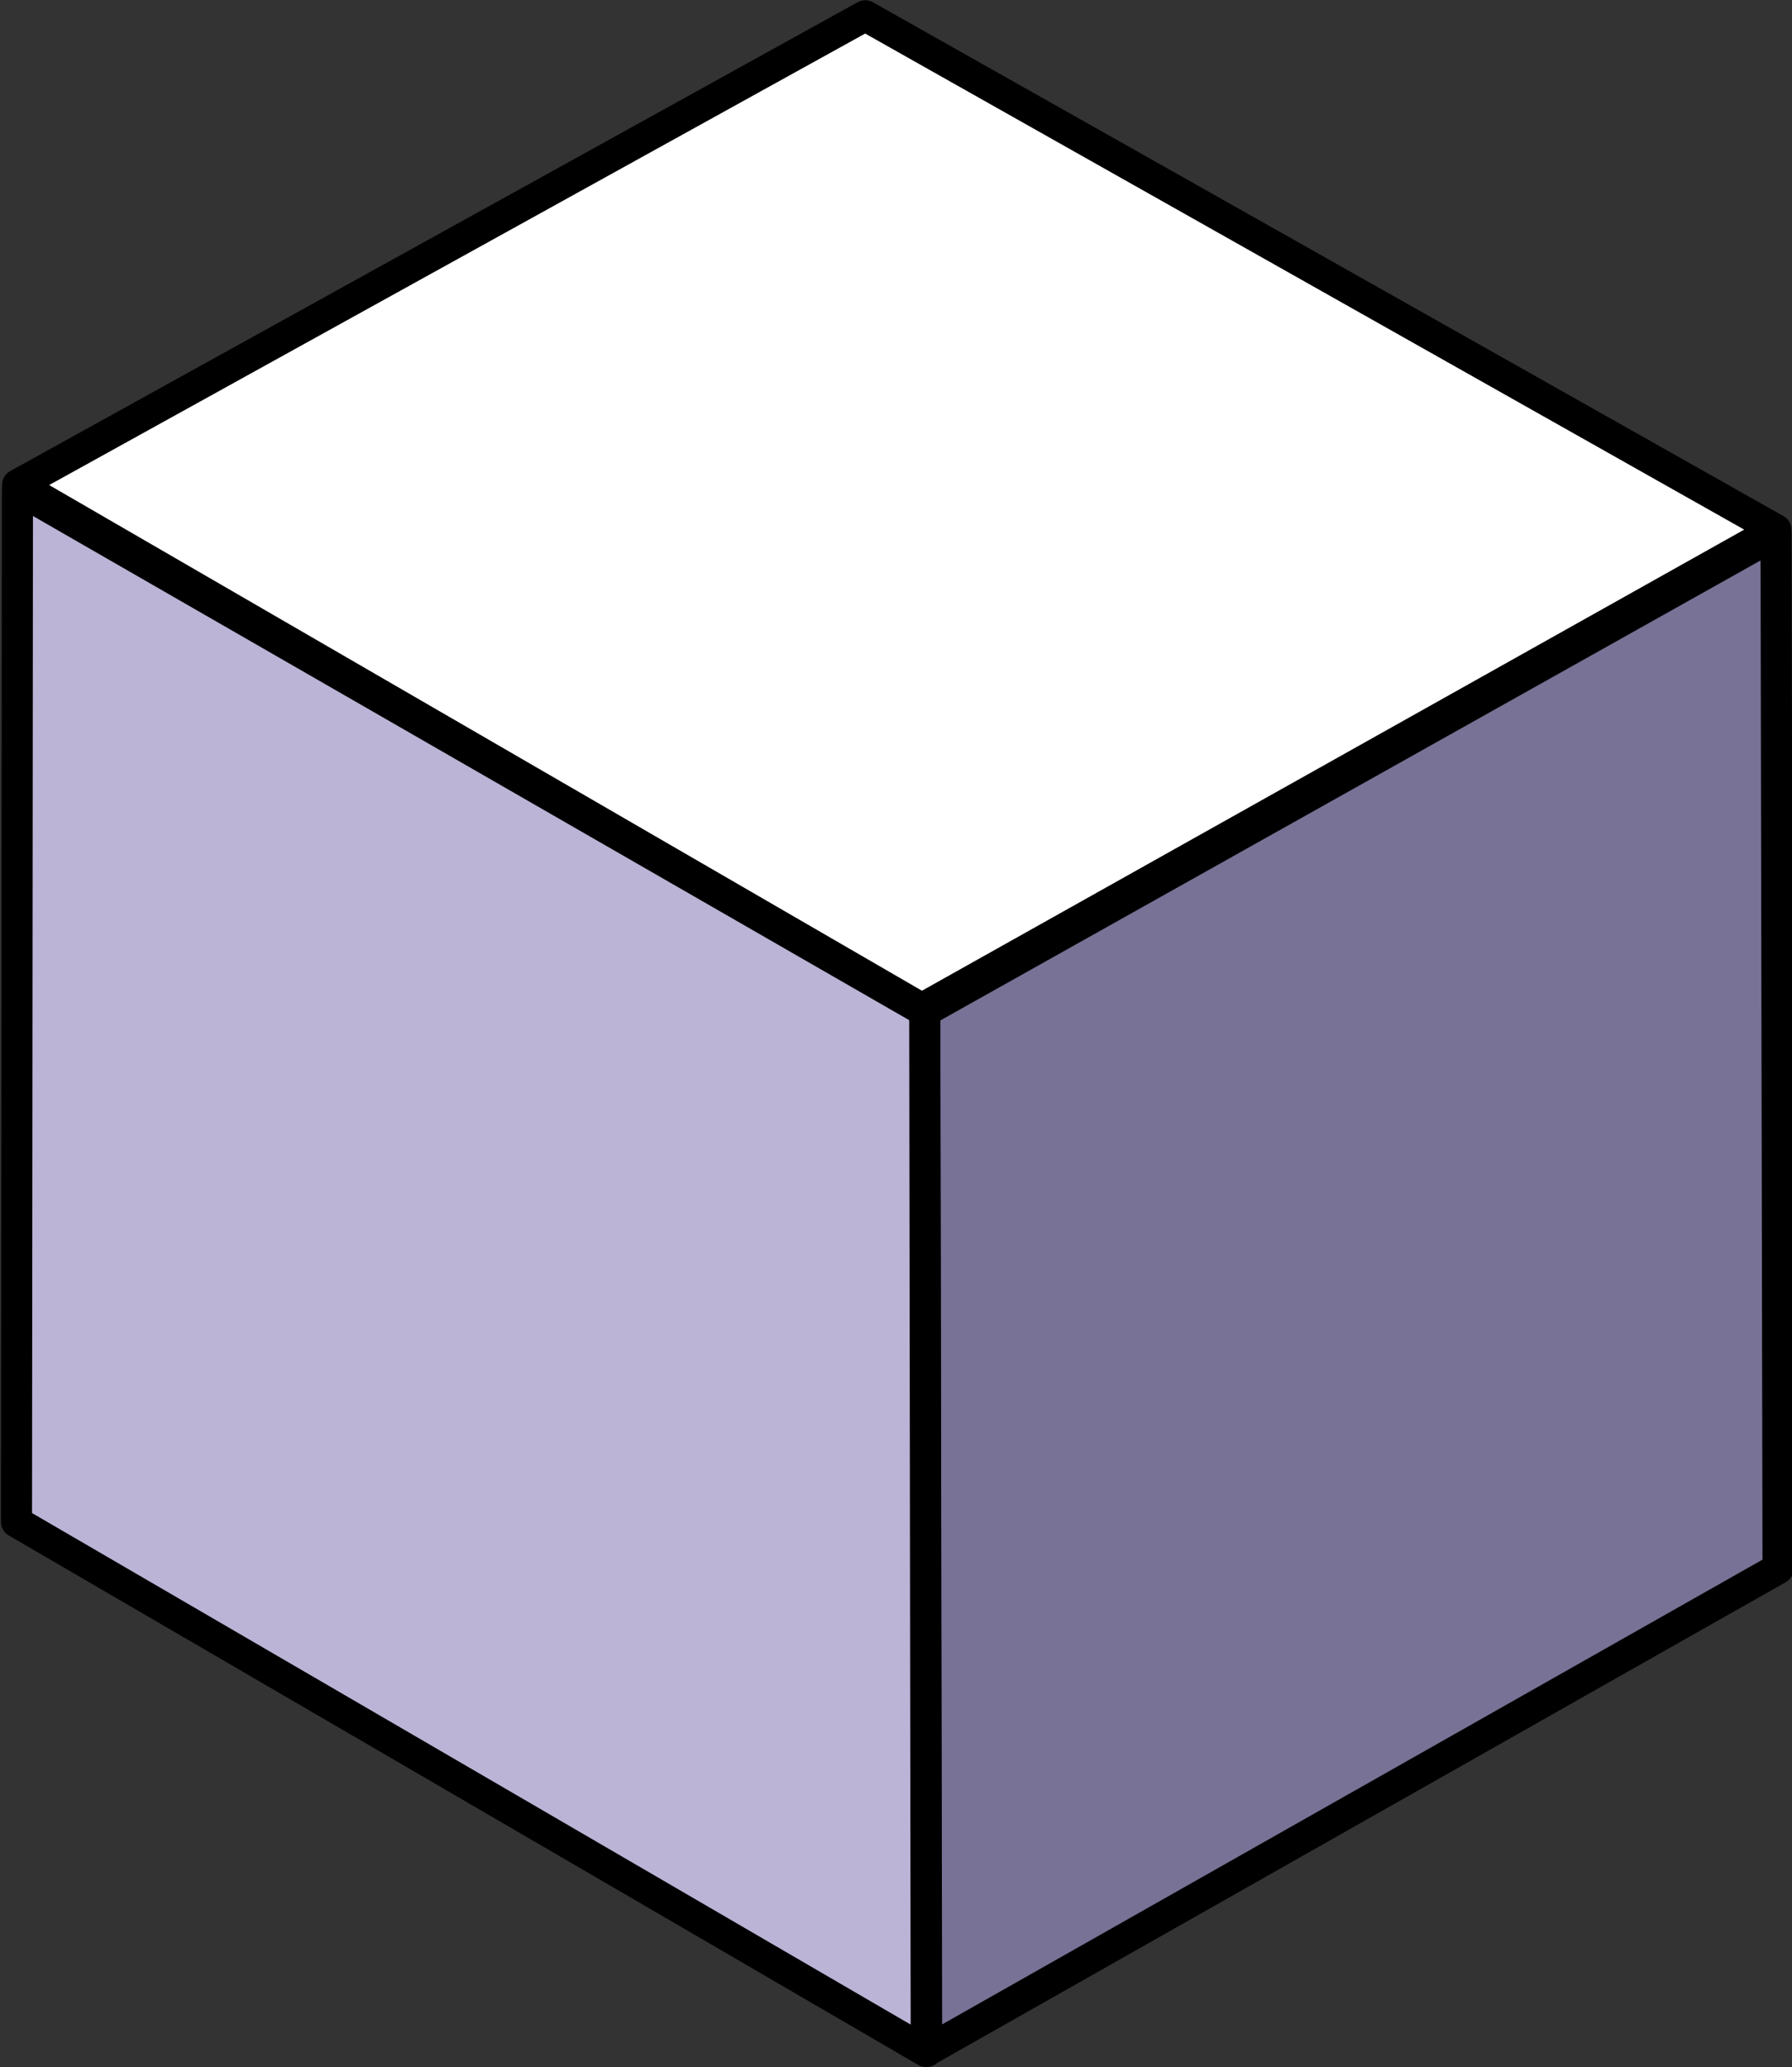 <?xml version="1.0" encoding="utf-8"?>
<!-- Generator: Adobe Illustrator 15.0.2, SVG Export Plug-In . SVG Version: 6.00 Build 0)  -->
<!DOCTYPE svg PUBLIC "-//W3C//DTD SVG 1.1//EN" "http://www.w3.org/Graphics/SVG/1.1/DTD/svg11.dtd">
<svg version="1.1" xmlns="http://www.w3.org/2000/svg" xmlns:xlink="http://www.w3.org/1999/xlink" x="0px" y="0px" width="173px"
	 height="199.572px" viewBox="0 0 173 199.572" enable-background="new 0 0 173 199.572" xml:space="preserve">
<rect x="0" y="0" width="173" height="199.572" fill="#333333" stroke="none"/>
<g id="Background_xA0_Image_1_">
</g>
<g id="Shape_4_copy_2_1_" enable-background="new    ">
	<g id="Shape_4_copy_2">
		<g>
			<polygon fill="#787296" points="171.46,51.554 89.281,97.647 89.458,198.031 171.652,151.46 			"/>
		</g>
		<g>
			<polygon fill="none" stroke="#000000" stroke-width="3" stroke-linejoin="round" stroke-miterlimit="10" points="171.46,51.554 
				89.281,97.647 89.458,198.031 171.652,151.46 			"/>
		</g>
	</g>
</g>
<g id="Shape_4_copy_1_" enable-background="new    ">
	<g id="Shape_4_copy_2_">
		<g>
			<polygon fill="#bbb4d6" points="89.275,97.634 1.684,47.228 1.592,146.95 89.42,198.09 			"/>
		</g>
		<g>
			<polygon fill="none" stroke="#000000" stroke-width="3" stroke-linejoin="round" stroke-miterlimit="10" points="89.275,97.634 
				1.684,47.228 1.592,146.95 89.42,198.09 			"/>
		</g>
	</g>
</g>
<g id="Shape_4_1_" enable-background="new    ">
	<g id="Shape_4">
		<g>
			<polygon fill="#FFFFFF" points="83.531,1.521 1.703,46.802 88.994,97.383 171.446,51.14 			"/>
		</g>
		<g>
			<polygon fill="none" stroke="#000000" stroke-width="3" stroke-linejoin="round" stroke-miterlimit="10" points="83.531,1.521 
				1.703,46.802 88.994,97.383 171.446,51.14 			"/>
		</g>
	</g>
</g>
</svg>
